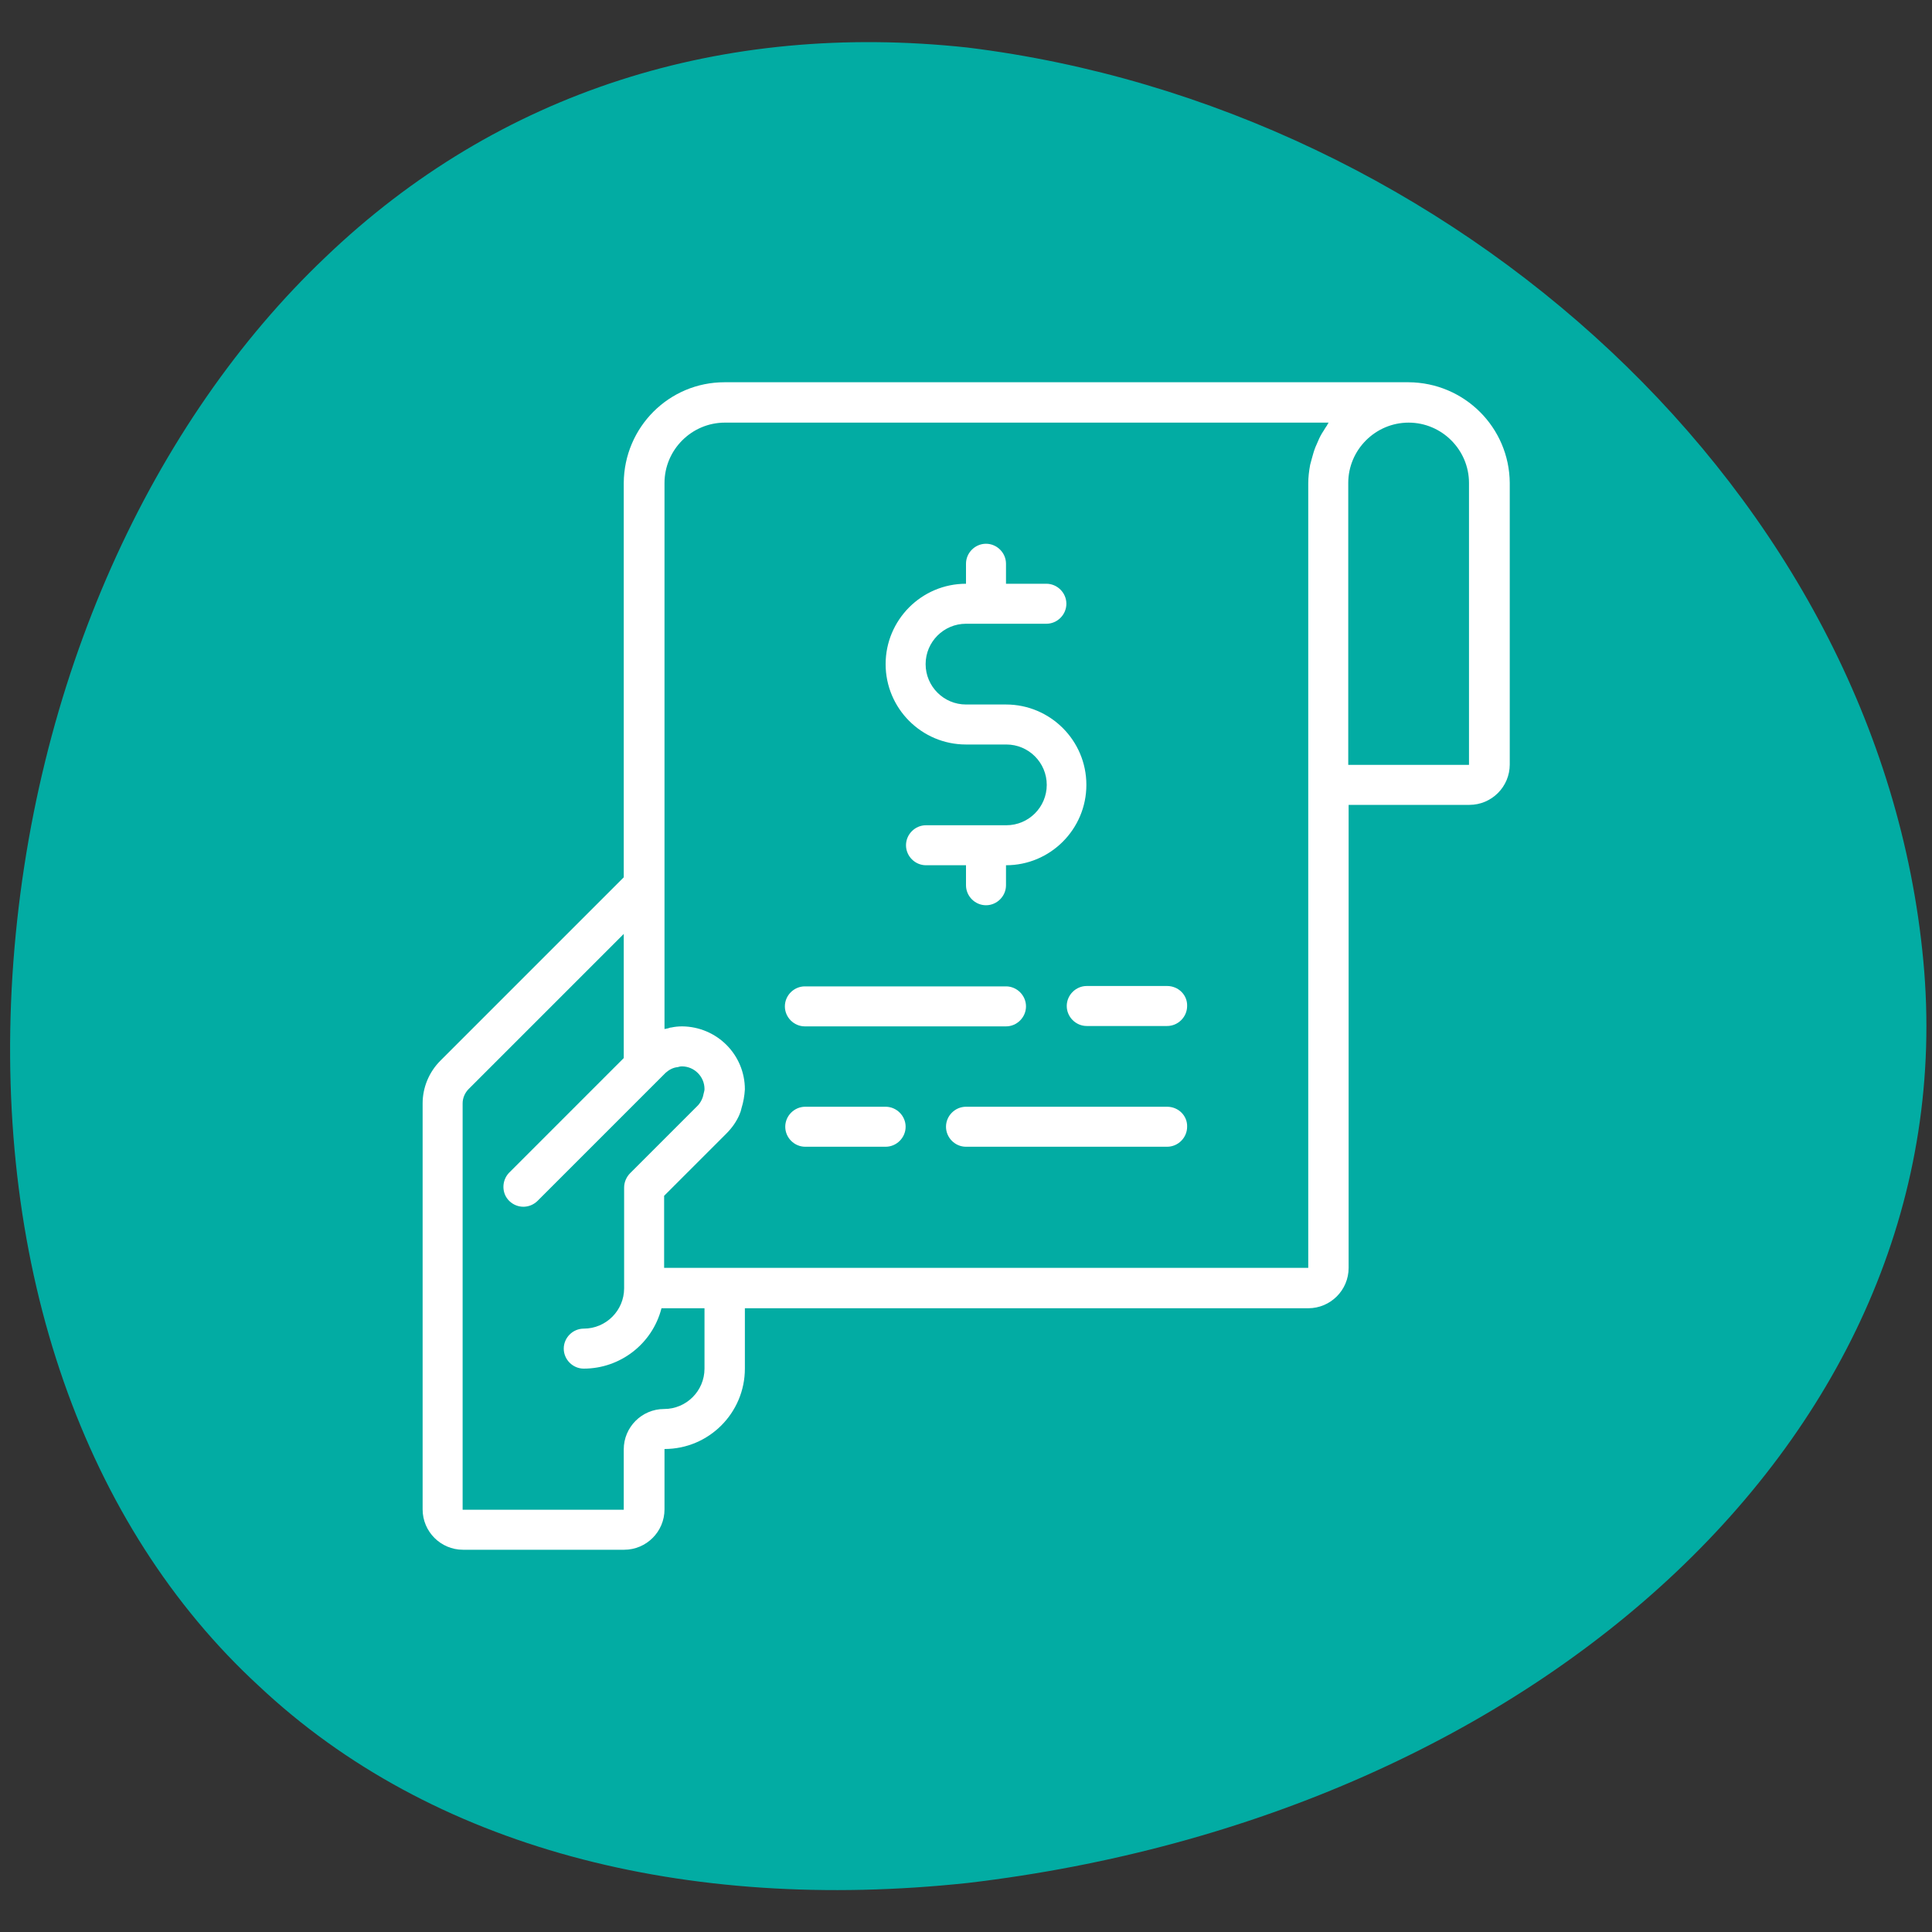 <svg xmlns="http://www.w3.org/2000/svg" xmlns:xlink="http://www.w3.org/1999/xlink" id="Calque_1" x="0px" y="0px" viewBox="0 0 512 512" style="enable-background:new 0 0 512 512;" xml:space="preserve"><rect x="0" y="0" width="512" height="512" fill="#333333" stroke="none"/><style type="text/css">	.st0{fill:#02ACA3;}	.st1{fill:#FFFFFF;}</style><g>	<path class="st0" d="M509.7,254.6C521.3,378.4,408.1,481.1,256.5,499c-75,8-142.3-9.3-187.9-52.2C22.6,404.5-1.6,336.6,3.3,258.4  c5-78.1,37.3-146.9,82.9-190.2c45.9-44,105.3-62.6,170.2-55.6C384.8,28.4,498.1,130.7,509.7,254.6z"></path></g><g id="_06_Cash_Report">	<path class="st1" d="M309.3,261.3H288c-2.9,0-5.3,2.4-5.3,5.3c0,2.9,2.4,5.3,5.3,5.3h21.3c2.9,0,5.3-2.4,5.3-5.3  C314.7,263.7,312.3,261.3,309.3,261.3z"></path>	<path class="st1" d="M213.3,272h53.3c2.9,0,5.3-2.4,5.3-5.3c0-2.9-2.4-5.3-5.3-5.3h-53.3c-2.9,0-5.3,2.4-5.3,5.3  C208,269.6,210.4,272,213.3,272z"></path>	<path class="st1" d="M309.3,293.3H256c-2.9,0-5.3,2.4-5.3,5.3c0,2.9,2.4,5.3,5.3,5.3h53.3c2.9,0,5.3-2.4,5.3-5.3  C314.7,295.7,312.3,293.3,309.3,293.3z"></path>	<path class="st1" d="M234.7,293.3h-21.3c-2.9,0-5.3,2.4-5.3,5.3c0,2.9,2.4,5.3,5.3,5.3h21.3c2.9,0,5.3-2.4,5.3-5.3  C240,295.7,237.6,293.3,234.7,293.3z"></path>	<path class="st1" d="M256,197.3h10.7c5.9,0,10.7,4.8,10.7,10.7c0,5.9-4.8,10.7-10.7,10.7h-21.3c-2.9,0-5.3,2.4-5.3,5.3  c0,2.9,2.4,5.3,5.3,5.3H256v5.3c0,2.9,2.4,5.3,5.3,5.3s5.3-2.4,5.3-5.3v-5.3c11.8,0,21.3-9.6,21.3-21.3c0-11.8-9.6-21.3-21.3-21.3  H256c-5.9,0-10.7-4.8-10.7-10.7c0-5.9,4.8-10.7,10.7-10.7h21.3c2.9,0,5.3-2.4,5.3-5.3s-2.4-5.3-5.3-5.3h-10.7v-5.3  c0-2.9-2.4-5.3-5.3-5.3s-5.3,2.4-5.3,5.3v5.3c-11.8,0-21.3,9.6-21.3,21.3S244.2,197.3,256,197.3z"></path>	<path class="st1" d="M373.3,101.3H192c-14.7,0-26.6,11.9-26.7,26.7v104.5l-48.6,48.6c-3,3-4.7,7.1-4.7,11.3V400  c0,5.9,4.8,10.7,10.7,10.7h42.7c5.9,0,10.7-4.8,10.7-10.7v-16c11.8,0,21.3-9.6,21.3-21.3v-16h149.3c5.9,0,10.7-4.8,10.7-10.7V213.3  h32c5.9,0,10.7-4.8,10.7-10.7V128C400,113.3,388.1,101.4,373.3,101.3z M186.7,362.7c0,5.9-4.8,10.7-10.7,10.7s-10.7,4.8-10.7,10.7  v16h-42.7V292.4c0-1.4,0.6-2.8,1.6-3.8l41.1-41.1v32.9l-30.4,30.4c-2,2.1-2,5.5,0.1,7.5c2.1,2,5.3,2,7.4,0l32-32l2-2  c0.9-0.8,2-1.4,3.2-1.5c0.3-0.1,0.7-0.2,1.1-0.2c3.3,0,6,2.7,6,6c0,0.4-0.1,0.7-0.2,1.1c-0.2,1.2-0.7,2.3-1.5,3.2l-18,18  c-1,1-1.6,2.4-1.6,3.8v26.7c0,5.9-4.8,10.7-10.7,10.7c-2.9,0-5.3,2.4-5.3,5.3s2.4,5.3,5.3,5.3c9.7,0,18.2-6.6,20.6-16h11.4  L186.7,362.7z M346.7,336H176v-19.1l16.5-16.5c1.5-1.5,2.7-3.2,3.5-5.1c0-0.1,0.1-0.2,0.1-0.3c0.2-0.4,0.3-0.9,0.4-1.3  c0.5-1.6,0.8-3.3,0.9-5c0-9.2-7.4-16.6-16.6-16.7c-1,0-2,0.1-2.9,0.3c-0.3,0-0.5,0.1-0.8,0.2s-0.6,0.1-1,0.2V128  c0-8.8,7.2-16,16-16h160c-0.1,0.2-0.3,0.4-0.4,0.7c-0.3,0.4-0.6,0.9-0.9,1.4c-0.6,0.9-1.1,1.8-1.5,2.8c-0.2,0.5-0.5,1.1-0.7,1.6  c-0.4,1-0.7,2.1-1,3.2c-0.1,0.5-0.3,1-0.4,1.5c-0.3,1.6-0.5,3.3-0.5,4.9V336z M389.3,202.7h-32V128c0-8.8,7.2-16,16-16  c8.8,0,16,7.2,16,16V202.7z"></path></g></svg>